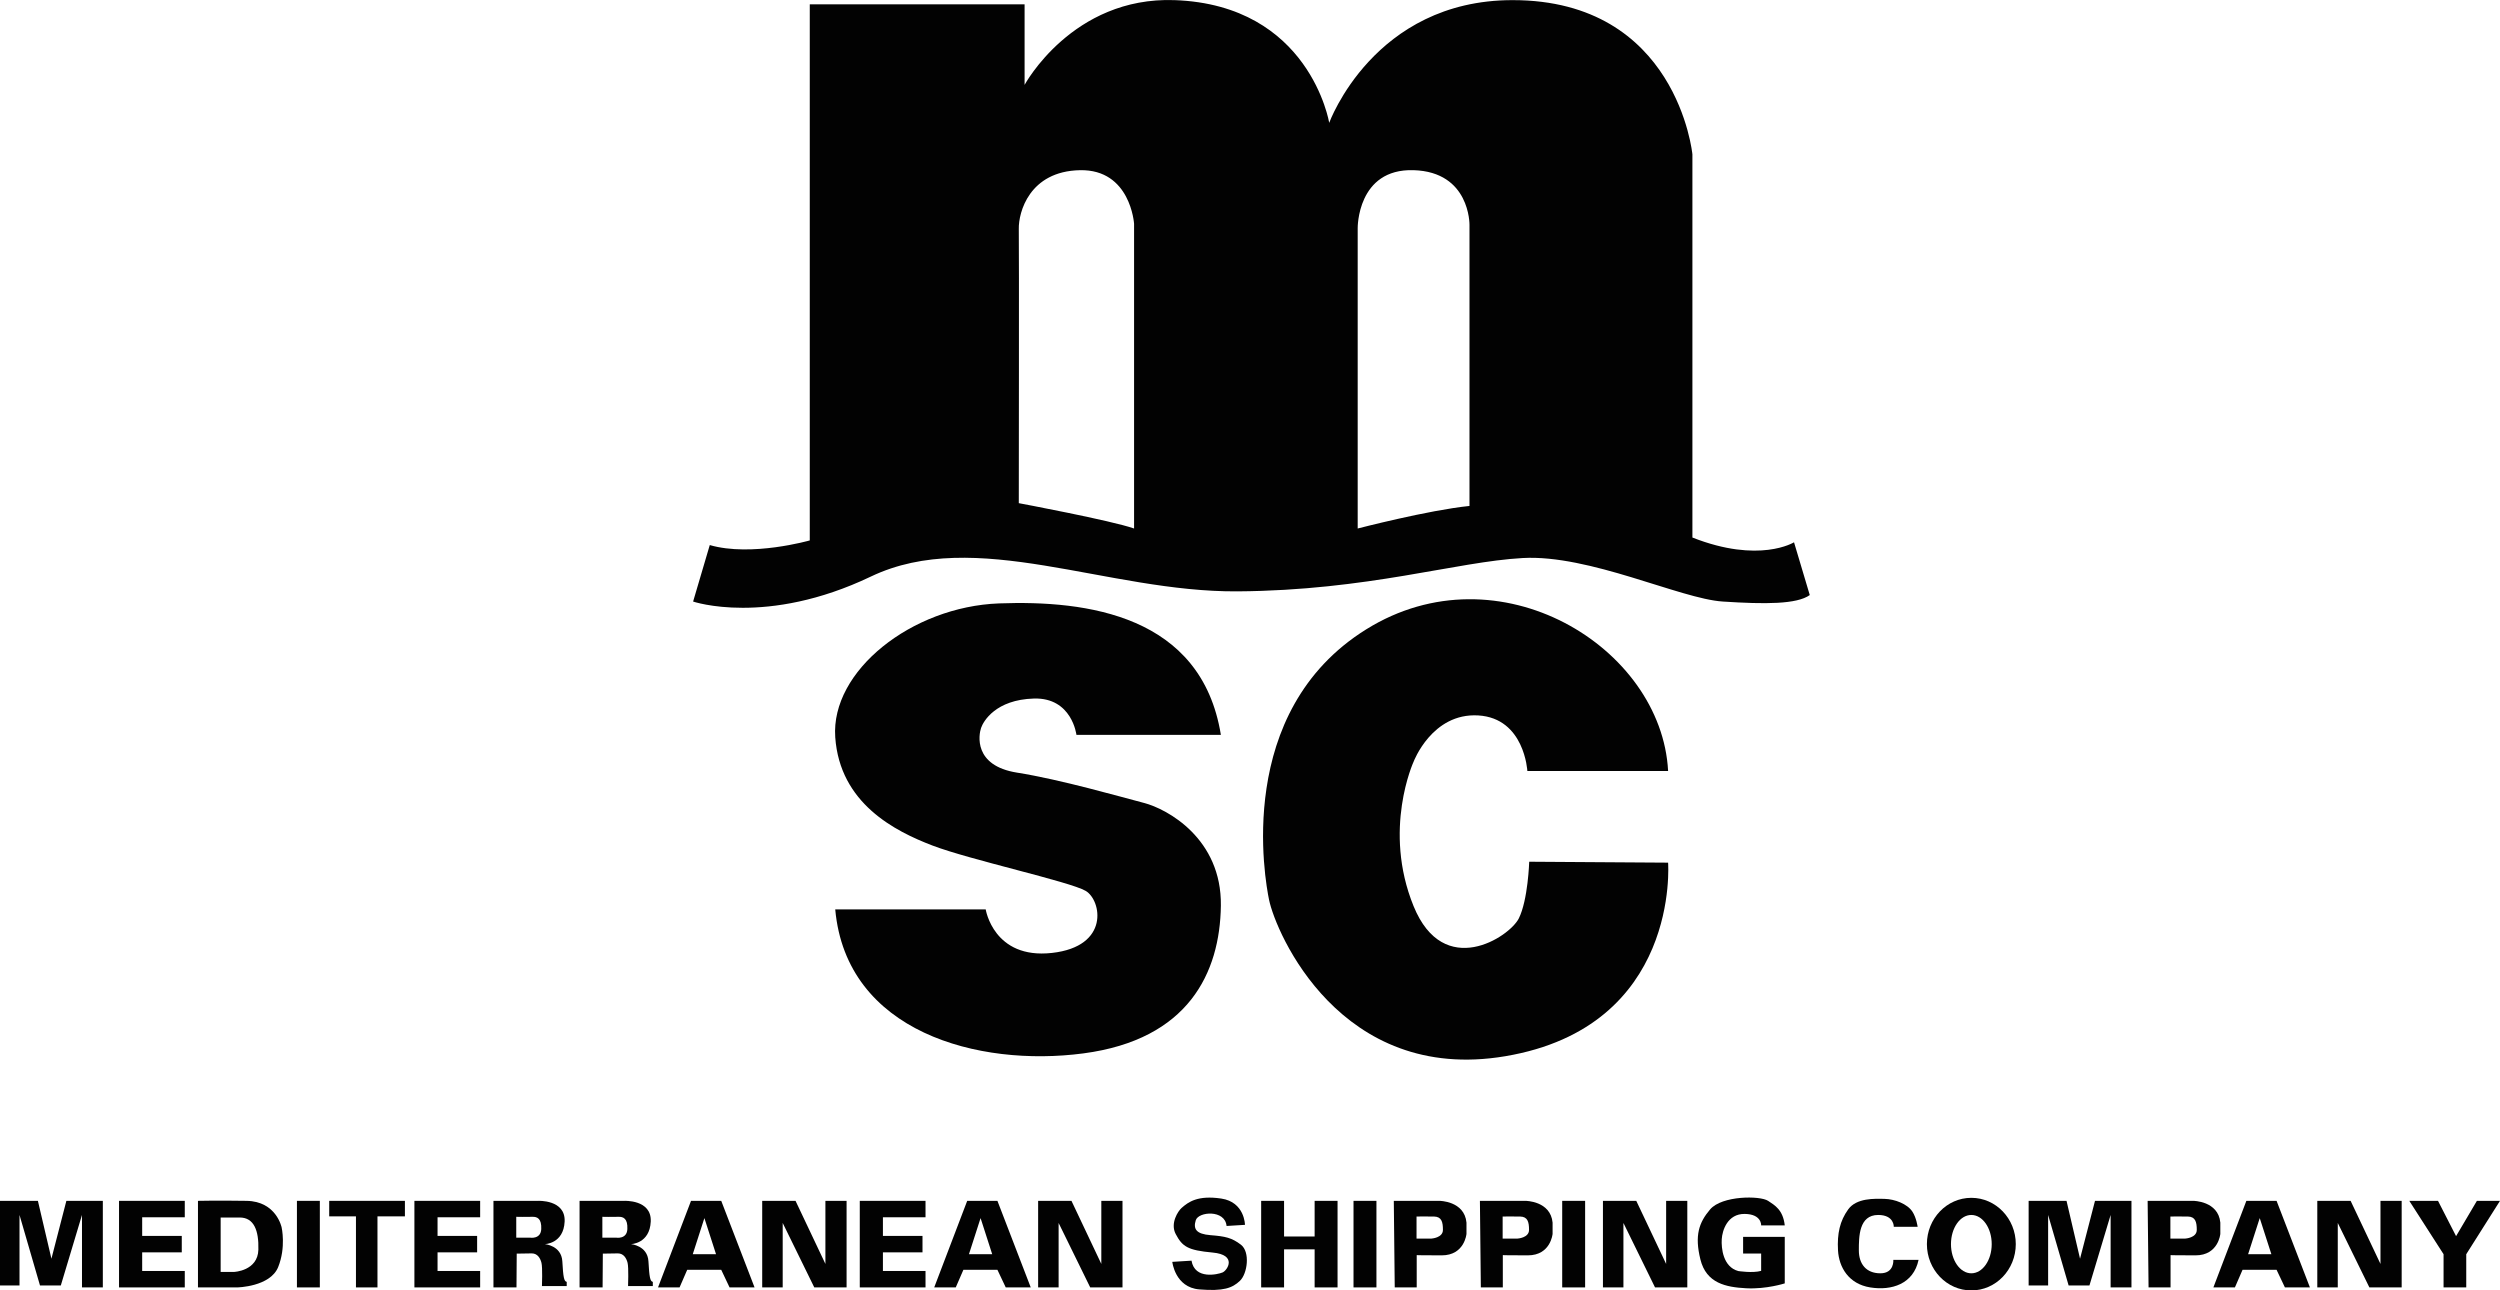 <?xml version="1.0" encoding="UTF-8"?>
<svg xmlns="http://www.w3.org/2000/svg" xmlns:xlink="http://www.w3.org/1999/xlink" width="620.8pt" height="320.44pt" viewBox="0 0 620.8 320.44" version="1.1">
<defs>
<clipPath id="clip1">
  <path d="M 598 298 L 620.801 298 L 620.801 320 L 598 320 Z M 598 298 "/>
</clipPath>
<clipPath id="clip2">
  <path d="M 478 297 L 501 297 L 501 320.441 L 478 320.441 Z M 478 297 "/>
</clipPath>
<clipPath id="clip3">
  <path d="M 291 297 L 310 297 L 310 320.441 L 291 320.441 Z M 291 297 "/>
</clipPath>
</defs>
<g id="surface1">
<path style=" stroke:none;fill-rule:nonzero;fill:rgb(0.8%,0.8%,0.8%);fill-opacity:1;" d="M 364.902 55.797 L 364.902 125.637 C 354.73 126.672 337.141 131.238 337.141 131.238 L 337.141 56.656 C 337.141 56.656 336.969 41.828 351.023 42.258 C 365.074 42.684 364.902 55.797 364.902 55.797 Z M 281.613 131.238 C 276.008 129.258 252.988 124.945 252.988 124.945 C 252.988 124.945 253.074 60.883 252.988 56.832 C 252.902 52.777 255.574 42.52 268.164 42.262 C 280.754 42 281.613 55.566 281.613 55.566 Z M 445.492 134.66 C 445.492 134.66 436.898 140.035 420.258 133.48 L 420.258 38.32 C 420.258 38.32 416.523 0.031 375.598 0.031 C 341.105 0.031 330.07 30.504 330.07 30.504 C 330.07 30.504 325.266 1.234 291.672 0.031 C 266.266 -0.879 254.426 21.078 254.426 21.078 L 254.426 1.074 L 201.082 1.074 L 201.082 134.199 C 201.082 134.199 186.598 138.34 176.25 135.352 L 172.113 149.375 C 172.113 149.375 190.277 155.586 216.258 143.168 C 242.238 130.754 274.887 147.074 307.309 146.848 C 339.727 146.617 361.57 139.488 378.125 138.57 C 394.68 137.648 417.211 148.684 427.789 149.375 C 438.363 150.066 446.184 150.066 449.402 147.766 L 445.492 134.66 "/>
<path style=" stroke:none;fill-rule:nonzero;fill:rgb(0.8%,0.8%,0.8%);fill-opacity:1;" d="M 303.168 182.484 L 267.301 182.484 C 267.301 182.484 266.211 173.172 256.723 173.461 C 247.238 173.746 244.191 179.094 243.617 180.762 C 243.043 182.426 241.664 190.129 252.527 191.855 C 263.391 193.578 278.34 197.891 284.086 199.387 C 289.836 200.879 303.398 208.234 303.168 224.906 C 302.938 241.574 295.121 258.129 269.027 261.578 C 242.93 265.027 210.164 256.289 207.406 225.824 L 244.77 225.824 C 244.77 225.824 246.723 238.242 261.207 236.633 C 275.691 235.023 273.508 223.527 269.602 221.227 C 265.691 218.926 240.859 213.523 231.547 209.961 C 222.234 206.398 208.555 199.5 207.406 183.059 C 206.258 166.621 226.375 150.641 248.102 149.836 C 269.828 149.031 298.34 152.711 303.168 182.484 "/>
<path style=" stroke:none;fill-rule:nonzero;fill:rgb(0.8%,0.8%,0.8%);fill-opacity:1;" d="M 414.223 191.453 L 379.273 191.453 C 379.273 191.453 378.586 178.348 367.09 177.656 C 355.594 176.969 351.023 189.152 351.023 189.152 C 351.023 189.152 343.27 206.016 351.023 225.02 C 358.523 243.414 374.848 232.664 377.148 228.066 C 379.445 223.469 379.734 213.984 379.734 213.984 L 414.223 214.215 C 414.223 214.215 417.336 254.961 373.758 262.285 C 332.828 269.168 316.793 231.602 315.125 223.41 C 314.152 218.633 306.387 176.734 339.27 156.273 C 372.148 135.809 412.613 160.641 414.223 191.453 "/>
<path style=" stroke:none;fill-rule:nonzero;fill:rgb(0.8%,0.8%,0.8%);fill-opacity:1;" d="M 45.883 302.273 L 45.883 298.195 L 29.559 298.195 L 29.559 319.691 L 45.883 319.691 L 45.883 315.609 L 35.305 315.609 L 35.305 310.984 L 45.137 310.984 L 45.137 306.902 L 35.305 306.902 L 35.305 302.273 L 45.883 302.273 "/>
<path style=" stroke:none;fill-rule:nonzero;fill:rgb(0.8%,0.8%,0.8%);fill-opacity:1;" d="M 119.23 302.273 L 119.23 298.195 L 102.906 298.195 L 102.906 319.691 L 119.23 319.691 L 119.23 315.609 L 108.652 315.609 L 108.652 310.984 L 118.48 310.984 L 118.48 306.902 L 108.652 306.902 L 108.652 302.273 L 119.23 302.273 "/>
<path style=" stroke:none;fill-rule:nonzero;fill:rgb(0.8%,0.8%,0.8%);fill-opacity:1;" d="M 229.824 302.273 L 229.824 298.195 L 213.5 298.195 L 213.5 319.691 L 229.824 319.691 L 229.824 315.609 L 219.246 315.609 L 219.246 310.984 L 229.074 310.984 L 229.074 306.902 L 219.246 306.902 L 219.246 302.273 L 229.824 302.273 "/>
<path style=" stroke:none;fill-rule:nonzero;fill:rgb(0.8%,0.8%,0.8%);fill-opacity:1;" d="M 0 319.203 L 4.844 319.203 L 4.844 301.699 L 9.93 319.203 L 15.102 319.203 L 20.359 301.699 L 20.359 319.691 L 25.535 319.691 L 25.535 298.195 L 16.48 298.195 L 12.77 312.562 L 9.41 298.195 L 0 298.195 L 0 319.203 "/>
<path style=" stroke:none;fill-rule:nonzero;fill:rgb(0.8%,0.8%,0.8%);fill-opacity:1;" d="M 503.75 319.203 L 508.59 319.203 L 508.59 301.699 L 513.68 319.203 L 518.852 319.203 L 524.109 301.699 L 524.109 319.691 L 529.285 319.691 L 529.285 298.195 L 520.23 298.195 L 516.516 312.562 L 513.16 298.195 L 503.75 298.195 L 503.75 319.203 "/>
<path style=" stroke:none;fill-rule:nonzero;fill:rgb(0.8%,0.8%,0.8%);fill-opacity:1;" d="M 79.422 319.691 L 73.734 319.691 L 73.734 298.195 L 79.422 298.195 L 79.422 319.691 "/>
<path style=" stroke:none;fill-rule:nonzero;fill:rgb(0.8%,0.8%,0.8%);fill-opacity:1;" d="M 341.797 319.691 L 336.105 319.691 L 336.105 298.195 L 341.797 298.195 L 341.797 319.691 "/>
<path style=" stroke:none;fill-rule:nonzero;fill:rgb(0.8%,0.8%,0.8%);fill-opacity:1;" d="M 393.617 319.691 L 387.926 319.691 L 387.926 298.195 L 393.617 298.195 L 393.617 319.691 "/>
<path style=" stroke:none;fill-rule:nonzero;fill:rgb(0.8%,0.8%,0.8%);fill-opacity:1;" d="M 81.75 298.195 L 81.75 302.047 L 88.391 302.047 L 88.391 319.691 L 93.734 319.691 L 93.734 302.047 L 100.547 302.047 L 100.547 298.195 L 81.75 298.195 "/>
<path style=" stroke:none;fill-rule:nonzero;fill:rgb(0.8%,0.8%,0.8%);fill-opacity:1;" d="M 172.027 311.445 L 174.914 302.477 L 177.805 311.445 Z M 179.098 298.195 L 171.594 298.195 L 163.402 319.691 L 168.75 319.691 L 170.645 315.324 L 179.098 315.324 L 181.164 319.691 L 187.371 319.691 L 179.098 298.195 "/>
<path style=" stroke:none;fill-rule:nonzero;fill:rgb(0.8%,0.8%,0.8%);fill-opacity:1;" d="M 240.609 311.445 L 243.496 302.477 L 246.383 311.445 Z M 247.68 298.195 L 240.176 298.195 L 231.984 319.691 L 237.332 319.691 L 239.227 315.324 L 247.68 315.324 L 249.746 319.691 L 255.953 319.691 L 247.68 298.195 "/>
<path style=" stroke:none;fill-rule:nonzero;fill:rgb(0.8%,0.8%,0.8%);fill-opacity:1;" d="M 558.25 311.445 L 561.137 302.477 L 564.027 311.445 Z M 565.32 298.195 L 557.816 298.195 L 549.629 319.691 L 554.973 319.691 L 556.867 315.324 L 565.32 315.324 L 567.391 319.691 L 573.598 319.691 L 565.32 298.195 "/>
<path style=" stroke:none;fill-rule:nonzero;fill:rgb(0.8%,0.8%,0.8%);fill-opacity:1;" d="M 189.27 319.691 L 194.359 319.691 L 194.359 303.684 L 202.203 319.691 L 210.223 319.691 L 210.223 298.195 L 204.965 298.195 L 204.965 313.859 L 197.547 298.195 L 189.27 298.195 L 189.27 319.691 "/>
<path style=" stroke:none;fill-rule:nonzero;fill:rgb(0.8%,0.8%,0.8%);fill-opacity:1;" d="M 257.789 319.691 L 262.875 319.691 L 262.875 303.684 L 270.723 319.691 L 278.738 319.691 L 278.738 298.195 L 273.48 298.195 L 273.48 313.859 L 266.066 298.195 L 257.789 298.195 L 257.789 319.691 "/>
<path style=" stroke:none;fill-rule:nonzero;fill:rgb(0.8%,0.8%,0.8%);fill-opacity:1;" d="M 575.43 319.691 L 580.516 319.691 L 580.516 303.684 L 588.363 319.691 L 596.383 319.691 L 596.383 298.195 L 591.121 298.195 L 591.121 313.859 L 583.707 298.195 L 575.43 298.195 L 575.43 319.691 "/>
<path style=" stroke:none;fill-rule:nonzero;fill:rgb(0.8%,0.8%,0.8%);fill-opacity:1;" d="M 398.043 319.691 L 403.129 319.691 L 403.129 303.684 L 410.977 319.691 L 418.992 319.691 L 418.992 298.195 L 413.734 298.195 L 413.734 313.859 L 406.32 298.195 L 398.043 298.195 L 398.043 319.691 "/>
<path style=" stroke:none;fill-rule:nonzero;fill:rgb(0.8%,0.8%,0.8%);fill-opacity:1;" d="M 64.16 310.324 C 64.02 315.609 58.125 315.844 58.125 315.844 L 54.793 315.844 L 54.793 302.332 C 54.793 302.332 56.375 302.332 59.531 302.332 C 63.066 302.336 64.293 305.551 64.16 310.324 Z M 69.938 304.805 C 69.938 304.805 68.645 298.309 61.23 298.195 C 53.816 298.078 49.16 298.195 49.16 298.195 L 49.16 319.691 L 58.902 319.691 C 58.902 319.691 67.094 319.551 69.078 314.633 C 71.059 309.719 69.938 304.805 69.938 304.805 "/>
<path style=" stroke:none;fill-rule:nonzero;fill:rgb(0.8%,0.8%,0.8%);fill-opacity:1;" d="M 134.402 305.207 C 134.289 307.793 131.633 307.336 131.633 307.336 L 128.195 307.336 L 128.195 302.16 C 128.195 302.16 130.898 302.219 132.164 302.16 C 133.426 302.102 134.52 302.621 134.402 305.207 Z M 139.637 313.195 C 139.406 309.289 135.297 308.941 135.297 308.941 C 135.297 308.941 139.949 308.855 140.211 303.34 C 140.469 297.82 133.57 298.195 133.57 298.195 L 122.535 298.195 L 122.535 319.691 L 128.254 319.691 L 128.312 311.301 C 128.312 311.301 130.609 311.242 132.047 311.242 C 133.484 311.242 134.176 312.449 134.461 313.598 C 134.75 314.75 134.578 319.348 134.578 319.348 L 140.727 319.348 L 140.727 318.312 C 140.039 318.199 139.863 317.105 139.637 313.195 "/>
<path style=" stroke:none;fill-rule:nonzero;fill:rgb(0.8%,0.8%,0.8%);fill-opacity:1;" d="M 155.785 305.207 C 155.672 307.793 153.016 307.336 153.016 307.336 L 149.578 307.336 L 149.578 302.16 C 149.578 302.16 152.281 302.219 153.547 302.16 C 154.809 302.102 155.902 302.621 155.785 305.207 Z M 161.02 313.195 C 160.789 309.289 156.68 308.941 156.68 308.941 C 156.68 308.941 161.336 308.855 161.594 303.34 C 161.852 297.82 154.953 298.195 154.953 298.195 L 143.918 298.195 L 143.918 319.691 L 149.637 319.691 L 149.695 311.301 C 149.695 311.301 151.992 311.242 153.43 311.242 C 154.867 311.242 155.559 312.449 155.844 313.598 C 156.133 314.75 155.961 319.348 155.961 319.348 L 162.109 319.348 L 162.109 318.312 C 161.422 318.199 161.246 317.105 161.02 313.195 "/>
<g clip-path="url(#clip1)" clip-rule="nonzero">
<path style=" stroke:none;fill-rule:nonzero;fill:rgb(0.8%,0.8%,0.8%);fill-opacity:1;" d="M 598.277 298.195 L 605.406 298.195 L 609.891 306.961 L 615.062 298.195 L 620.797 298.195 L 612.418 311.445 L 612.418 319.691 L 606.785 319.691 L 606.785 311.445 L 598.277 298.195 "/>
</g>
<g clip-path="url(#clip2)" clip-rule="nonzero">
<path style=" stroke:none;fill-rule:nonzero;fill:rgb(0.8%,0.8%,0.8%);fill-opacity:1;" d="M 489.523 316.188 C 486.73 316.188 484.465 312.941 484.465 308.941 C 484.465 304.941 486.73 301.699 489.523 301.699 C 492.316 301.699 494.582 304.941 494.582 308.941 C 494.582 312.941 492.316 316.188 489.523 316.188 Z M 489.523 297.445 C 483.43 297.445 478.488 302.594 478.488 308.941 C 478.488 315.293 483.43 320.438 489.523 320.438 C 495.617 320.438 500.559 315.293 500.559 308.941 C 500.559 302.594 495.617 297.445 489.523 297.445 "/>
</g>
<path style=" stroke:none;fill-rule:nonzero;fill:rgb(0.8%,0.8%,0.8%);fill-opacity:1;" d="M 326.449 298.195 L 326.449 307.047 L 318.859 307.047 L 318.859 298.195 L 313.172 298.195 L 313.172 319.691 L 318.859 319.691 L 318.859 310.238 L 326.449 310.238 L 326.449 319.691 L 332.141 319.691 L 332.141 298.195 L 326.449 298.195 "/>
<path style=" stroke:none;fill-rule:nonzero;fill:rgb(0.8%,0.8%,0.8%);fill-opacity:1;" d="M 355.465 307.562 L 351.754 307.562 L 351.754 302.09 C 351.754 302.09 354.254 302.047 356.109 302.09 C 357.965 302.133 358.309 303.426 358.309 305.406 C 358.309 307.391 355.465 307.562 355.465 307.562 Z M 357.434 298.195 L 346.109 298.195 L 346.34 319.691 L 351.797 319.691 L 351.797 311.676 C 351.797 311.676 353.004 311.73 358.008 311.73 C 363.695 311.73 364.156 306.398 364.156 306.398 L 364.156 303.598 C 363.641 298.195 357.434 298.195 357.434 298.195 "/>
<path style=" stroke:none;fill-rule:nonzero;fill:rgb(0.8%,0.8%,0.8%);fill-opacity:1;" d="M 376.848 307.562 L 373.137 307.562 L 373.137 302.09 C 373.137 302.09 375.641 302.047 377.492 302.09 C 379.348 302.133 379.691 303.426 379.691 305.406 C 379.691 307.391 376.848 307.562 376.848 307.562 Z M 378.816 298.195 L 367.492 298.195 L 367.723 319.691 L 373.18 319.691 L 373.18 311.676 C 373.18 311.676 374.387 311.73 379.391 311.73 C 385.078 311.73 385.539 306.398 385.539 306.398 L 385.539 303.598 C 385.023 298.195 378.816 298.195 378.816 298.195 "/>
<path style=" stroke:none;fill-rule:nonzero;fill:rgb(0.8%,0.8%,0.8%);fill-opacity:1;" d="M 542.656 307.562 L 538.949 307.562 L 538.949 302.09 C 538.949 302.09 541.449 302.047 543.305 302.09 C 545.156 302.133 545.504 303.426 545.504 305.406 C 545.504 307.391 542.656 307.562 542.656 307.562 Z M 544.625 298.195 L 533.301 298.195 L 533.531 319.691 L 538.992 319.691 L 538.992 311.676 C 538.992 311.676 540.199 311.73 545.199 311.73 C 550.891 311.73 551.352 306.398 551.352 306.398 L 551.352 303.598 C 550.836 298.195 544.625 298.195 544.625 298.195 "/>
<path style=" stroke:none;fill-rule:nonzero;fill:rgb(0.8%,0.8%,0.8%);fill-opacity:1;" d="M 470.266 304.633 L 476.188 304.633 C 476.188 304.633 475.883 302.398 474.891 300.879 C 473.629 298.941 470.469 297.762 467.996 297.707 C 465.523 297.648 461.012 297.445 458.941 300.32 C 456.875 303.195 456.184 306.301 456.414 310.496 C 456.645 314.691 459.059 318.828 464.402 319.691 C 469.75 320.555 475.152 318.828 476.418 312.852 L 470.152 312.852 C 470.152 312.852 470.441 316.188 466.934 316.188 C 463.426 316.188 461.59 313.887 461.59 310.496 C 461.59 307.105 461.59 301.699 466.395 301.699 C 470.383 301.699 470.266 304.633 470.266 304.633 "/>
<path style=" stroke:none;fill-rule:nonzero;fill:rgb(0.8%,0.8%,0.8%);fill-opacity:1;" d="M 437.328 315.582 L 437.328 311.27 L 432.848 311.27 L 432.848 307.133 L 443.191 307.133 L 443.191 318.688 C 443.191 318.688 438.625 320.168 433.621 319.902 C 428.621 319.637 423.707 318.688 422.242 312.738 C 420.777 306.789 421.867 303.602 424.656 300.32 C 427.59 296.871 437.07 296.871 439.055 298.195 C 440.691 299.285 442.762 300.406 443.191 304.289 L 437.328 304.289 C 437.328 304.289 437.504 301.484 433.234 301.441 C 428.969 301.398 427.672 305.539 427.543 307.734 C 427.414 309.934 427.848 314.59 431.641 315.625 C 431.641 315.625 435.219 316.188 437.328 315.582 "/>
<g clip-path="url(#clip3)" clip-rule="nonzero">
<path style=" stroke:none;fill-rule:nonzero;fill:rgb(0.8%,0.8%,0.8%);fill-opacity:1;" d="M 304.582 304.434 L 309.152 304.152 C 309.152 304.152 309.105 298.496 303.262 297.625 C 297.418 296.754 295.09 298.48 293.414 299.957 C 292.535 300.727 290.539 303.77 291.953 306.438 C 293.586 309.523 294.887 310.465 301.105 311.031 C 307.324 311.598 304.781 315.484 303.578 315.98 C 302.379 316.473 296.688 317.816 295.875 313.047 L 291.105 313.344 C 291.105 313.344 291.773 319.691 297.82 320.184 C 303.863 320.68 306.02 319.832 307.891 318.062 C 309.766 316.297 310.496 310.887 308.141 309.082 C 305.855 307.332 304.215 307.004 300.609 306.719 C 297.008 306.438 296.266 305.164 296.934 303.008 C 297.605 300.852 304.203 300.309 304.582 304.434 "/>
</g>
</g>
</svg>
